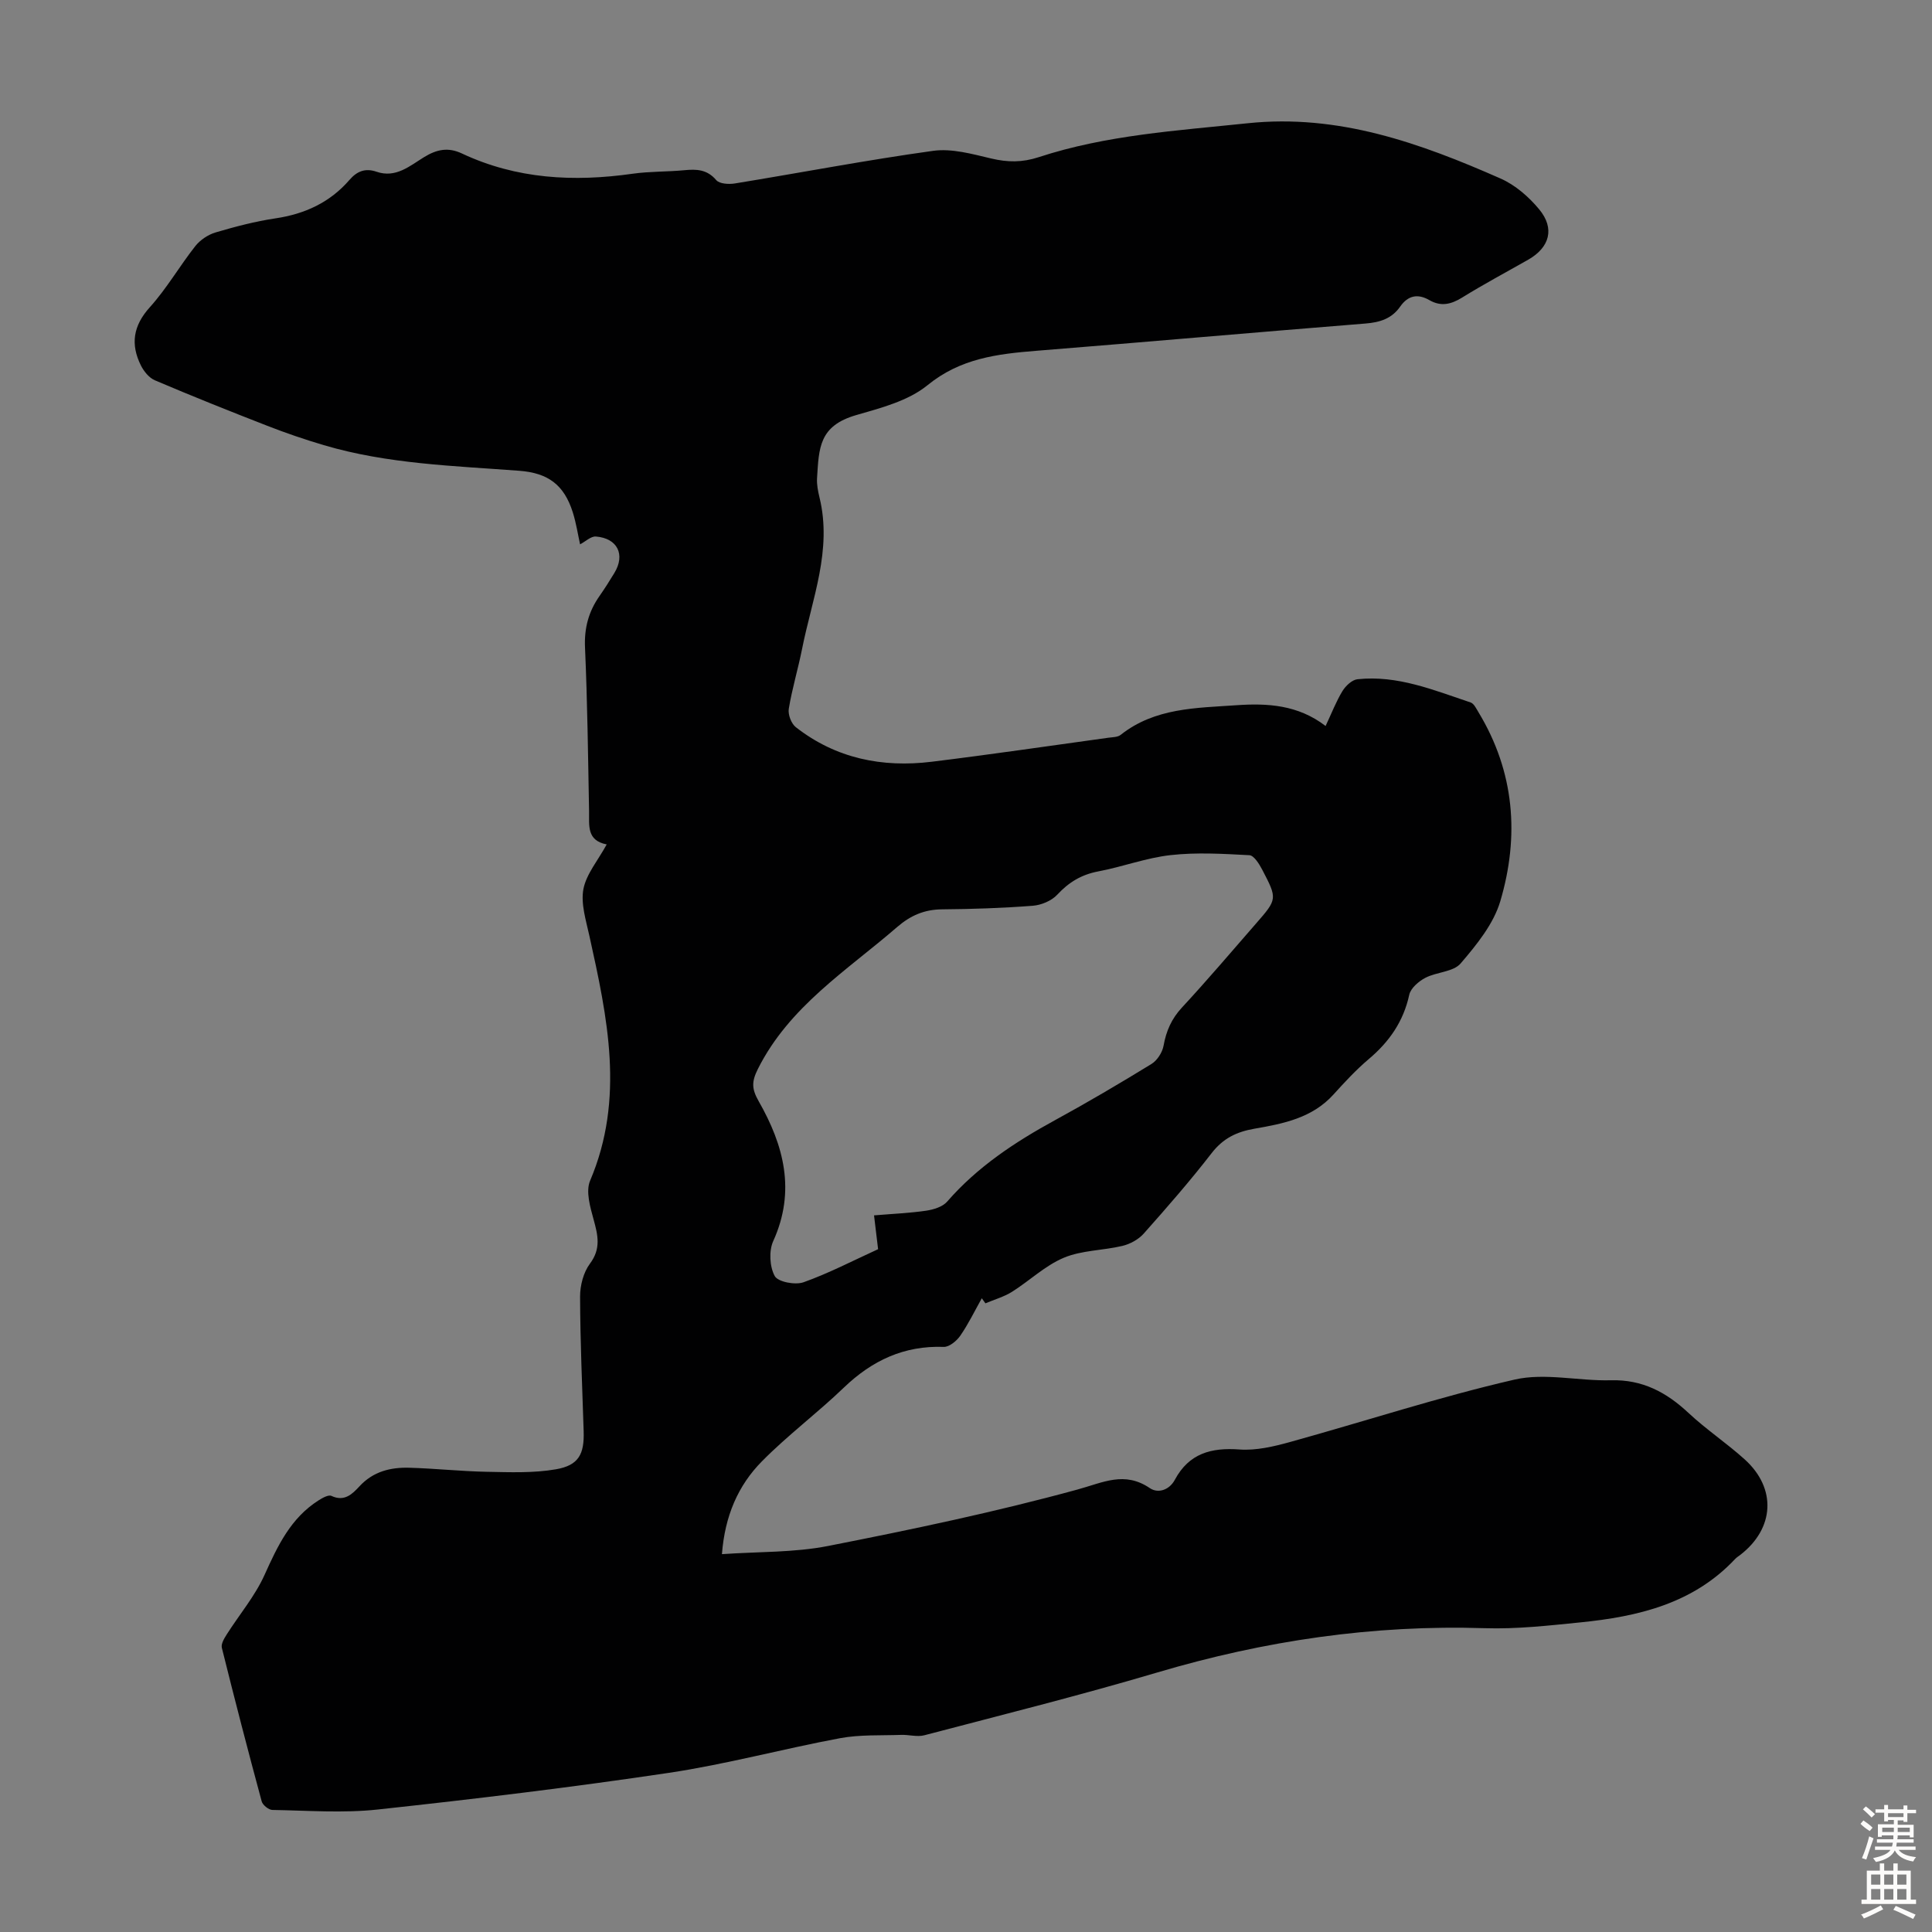 <svg enable-background="new 0 0 400 400" viewBox="0 0 400 400" xmlns="http://www.w3.org/2000/svg"><rect x="0" y="0" width="400" height="400" fill="#808080" stroke="none"/><path d="m125.61 174.83c-4.19-.82-3.6-3.94-3.65-6.87-.21-11.3-.34-22.61-.84-33.9-.18-4.04.75-7.45 3-10.66 1.09-1.56 2.11-3.17 3.09-4.79 2.29-3.79.64-7.17-3.84-7.53-1.02-.08-2.14 1.03-3.27 1.62-.45-2.01-.8-4.39-1.52-6.66-1.81-5.68-5.11-8.12-11.07-8.57-13.59-1.03-27.28-1.4-40.48-5.31-3.95-1.17-7.87-2.51-11.71-4.01-7.79-3.03-15.56-6.14-23.25-9.41-1.2-.51-2.28-1.85-2.89-3.06-2.19-4.39-1.63-8.23 1.85-12.08 3.5-3.88 6.15-8.52 9.41-12.65 1-1.27 2.64-2.37 4.2-2.83 4.07-1.2 8.21-2.29 12.39-2.91 6.11-.91 11.29-3.3 15.34-7.98 1.54-1.78 3.26-2.48 5.6-1.67 3.97 1.37 6.89-1.22 9.85-3.04 2.61-1.6 4.98-2.08 7.8-.75 11.31 5.32 23.18 5.93 35.36 4.2 3.53-.5 7.15-.39 10.71-.73 2.54-.25 4.71-.17 6.6 2.05.66.78 2.61.9 3.87.69 13.68-2.23 27.31-4.85 41.03-6.75 3.88-.54 8.11.66 12.05 1.59 3.38.8 6.41.83 9.78-.27 14.04-4.61 28.69-5.5 43.27-7.03 18.82-1.98 35.73 4.1 52.38 11.44 3.04 1.34 5.86 3.79 8 6.38 3.29 3.96 2.17 7.89-2.26 10.42-4.57 2.6-9.21 5.07-13.68 7.84-2.31 1.43-4.4 1.92-6.81.53-2.39-1.38-4.42-.96-6.03 1.35-1.73 2.48-4.17 3.26-7.15 3.5-22.74 1.82-45.46 3.83-68.2 5.65-8.08.65-15.71 1.57-22.52 7.13-3.97 3.24-9.62 4.7-14.75 6.18-7.71 2.23-7.72 6.79-8.11 13.08-.08 1.31.2 2.69.51 3.98 2.66 10.89-1.55 20.98-3.6 31.31-.83 4.16-2.07 8.25-2.76 12.43-.2 1.19.51 3.07 1.45 3.81 8.3 6.49 17.9 8.42 28.15 7.16 12.21-1.5 24.38-3.29 36.56-4.97.87-.12 1.94-.1 2.56-.6 7.08-5.61 15.62-5.55 23.95-6.13 6.42-.45 12.76-.09 18.47 4.3 1.27-2.69 2.18-5.08 3.49-7.23.66-1.08 1.98-2.33 3.11-2.45 8.28-.89 15.81 2.26 23.43 4.81.69.23 1.17 1.28 1.63 2.03 7.48 12.35 8.5 25.64 4.51 39.12-1.4 4.72-4.91 9.03-8.21 12.88-1.51 1.77-4.96 1.75-7.31 2.98-1.38.72-3.03 2.14-3.33 3.51-1.2 5.52-4.13 9.72-8.37 13.3-2.64 2.23-5.01 4.8-7.34 7.37-4.38 4.84-10.39 6.03-16.31 7.05-3.74.65-6.51 1.99-8.89 5.06-4.45 5.75-9.24 11.24-14.07 16.67-1.08 1.21-2.81 2.16-4.41 2.54-4.02.96-8.4.89-12.12 2.45-3.89 1.63-7.11 4.78-10.76 7.07-1.67 1.04-3.64 1.59-5.48 2.37-.25-.35-.5-.7-.75-1.05-1.46 2.6-2.76 5.3-4.45 7.75-.75 1.08-2.29 2.36-3.42 2.32-8.22-.3-14.84 2.81-20.69 8.43-5.48 5.27-11.62 9.85-16.95 15.25-4.96 5.01-7.69 11.34-8.29 19.23 7.58-.53 14.93-.31 21.96-1.69 17.31-3.4 34.62-7.03 51.62-11.68 5.38-1.47 9.75-3.87 15.03-.29 1.7 1.15 4.03.38 5.16-1.74 2.93-5.46 7.52-6.7 13.39-6.27 3.44.25 7.08-.61 10.47-1.55 15.5-4.29 30.82-9.32 46.47-12.92 6.3-1.45 13.28.32 19.94.14 6.52-.18 11.49 2.47 16.08 6.77 3.67 3.43 7.91 6.25 11.64 9.62 6.64 6 6.16 14.3-.93 19.77-.35.27-.75.51-1.05.83-8.69 9.27-20.12 11.94-32.07 13.14-6.56.66-13.18 1.41-19.74 1.2-23.16-.74-45.66 2.59-67.84 9.17-15.96 4.73-32.13 8.77-48.23 13-1.49.39-3.2-.14-4.8-.08-4.21.15-8.51-.08-12.62.68-11.86 2.21-23.56 5.4-35.48 7.18-20.02 2.99-40.13 5.41-60.26 7.59-7.19.78-14.54.21-21.81.09-.77-.01-2.01-1.01-2.22-1.77-2.86-10.57-5.61-21.17-8.25-31.8-.2-.8.49-1.95 1.02-2.78 2.61-4.11 5.84-7.92 7.82-12.31 2.71-6.01 5.42-11.79 11.21-15.45.79-.5 2.03-1.2 2.64-.91 2.71 1.27 4.34-.41 5.81-1.99 2.84-3.08 6.44-3.95 10.32-3.84 5.36.15 10.7.74 16.06.84 4.77.09 9.64.29 14.3-.52 4.71-.82 5.88-3.14 5.73-7.87-.3-9.28-.71-18.57-.74-27.86-.01-2.31.69-5.03 2.04-6.84 2.33-3.12 1.65-5.9.76-9.14-.71-2.59-1.66-5.83-.73-8.03 7.24-17.01 3.59-33.83-.15-50.73-.7-3.19-1.8-6.62-1.23-9.67.61-3.11 3-5.9 4.82-9.23zm55.35 76.8c3.93-.33 7.39-.47 10.8-.97 1.52-.23 3.39-.79 4.33-1.87 6.27-7.21 14.03-12.33 22.32-16.86 6.76-3.69 13.41-7.61 19.98-11.64 1.19-.73 2.26-2.39 2.51-3.78.55-3.06 1.65-5.58 3.81-7.91 5.24-5.66 10.24-11.54 15.31-17.36 4.44-5.09 4.47-5.13 1.31-11.18-.62-1.18-1.71-2.95-2.66-3-5.42-.29-10.92-.62-16.29-.02-5.07.56-9.97 2.43-15.02 3.38-3.47.66-6.08 2.24-8.47 4.82-1.18 1.27-3.32 2.16-5.09 2.29-6.23.48-12.5.69-18.75.74-3.66.03-6.51 1.25-9.29 3.65-10.42 9.02-22.35 16.44-28.85 29.4-1.35 2.7-1.26 4.17.18 6.7 5.2 9.11 7.7 18.58 3 28.93-.92 2.03-.75 5.3.31 7.24.66 1.22 4.23 1.9 5.96 1.29 5.23-1.86 10.2-4.46 15.44-6.85-.27-2.28-.53-4.47-.84-7z" fill="#010102"/><g fill="#fcfbfa"><path d="m385.2 377.6.6-.7c.6.4 1.3.9 1.9 1.5l-.6.7c-.8-.5-1.4-1-1.9-1.5zm.3 7.1c.6-1.4 1.1-2.9 1.5-4.5.3.1.6.3.9.4-.5 1.4-1 2.9-1.5 4.4zm.2-10.1.6-.6c.7.5 1.3 1.1 1.9 1.6l-.7.7c-.6-.6-1.2-1.2-1.8-1.7zm8.4-.8h.8v.9h1.8v.7h-1.8v1.8h-.8v-.3h-1.2v.9h3.3v2.6h-.8v-.4h-2.5c0 .3 0 .6-.1.8h3.4v.7h-3.5c0 .3-.1.6-.1.8h4v.7h-3.5c.7.9 1.9 1.3 3.6 1.5-.2.2-.4.5-.6.9-1.9-.3-3.2-1.1-3.8-2.3-.5 1.1-1.8 2-3.9 2.4-.2-.3-.4-.5-.6-.8 1.9-.4 3.1-.9 3.6-1.7h-3.2v-.7h3.5c.1-.2.1-.5.2-.8h-3.3v-.7h3.4c0-.2 0-.5 0-.8h-2.4v.3h-.8v-2.6h3.3v-.9h-1.2v.3h-.8v-1.8h-1.8v-.7h1.8v-.9h.8v.9h3.2zm-4.4 5.5h2.4c0-.3 0-.6 0-.9h-2.4zm1.2-3.1h3.2v-.8h-3.2zm4.4 2.2h-2.4v.9h2.5v-.9z"/><path d="m389.2 385.8h.9v1.5h1.9v-1.5h.9v1.5h2.7v6h1.1v.9h-11.3v-.9h1.1v-6h2.7zm.2 8.7.5.8c-1.2.6-2.5 1.3-4 1.9-.2-.3-.3-.6-.6-.8 1.6-.6 3-1.3 4.1-1.9zm-2-4.3h1.9v-2.1h-1.9zm0 3.1h1.9v-2.2h-1.9zm2.7-3.1h1.9v-2.1h-1.9zm0 3.1h1.9v-2.2h-1.9zm2.4 1.3c1.4.6 2.7 1.2 4.1 1.8l-.5.9c-1.5-.7-2.8-1.4-4.1-1.9zm2.2-6.5h-1.9v2.1h1.9zm-1.9 5.2h1.9v-2.2h-1.9z"/></g></svg>